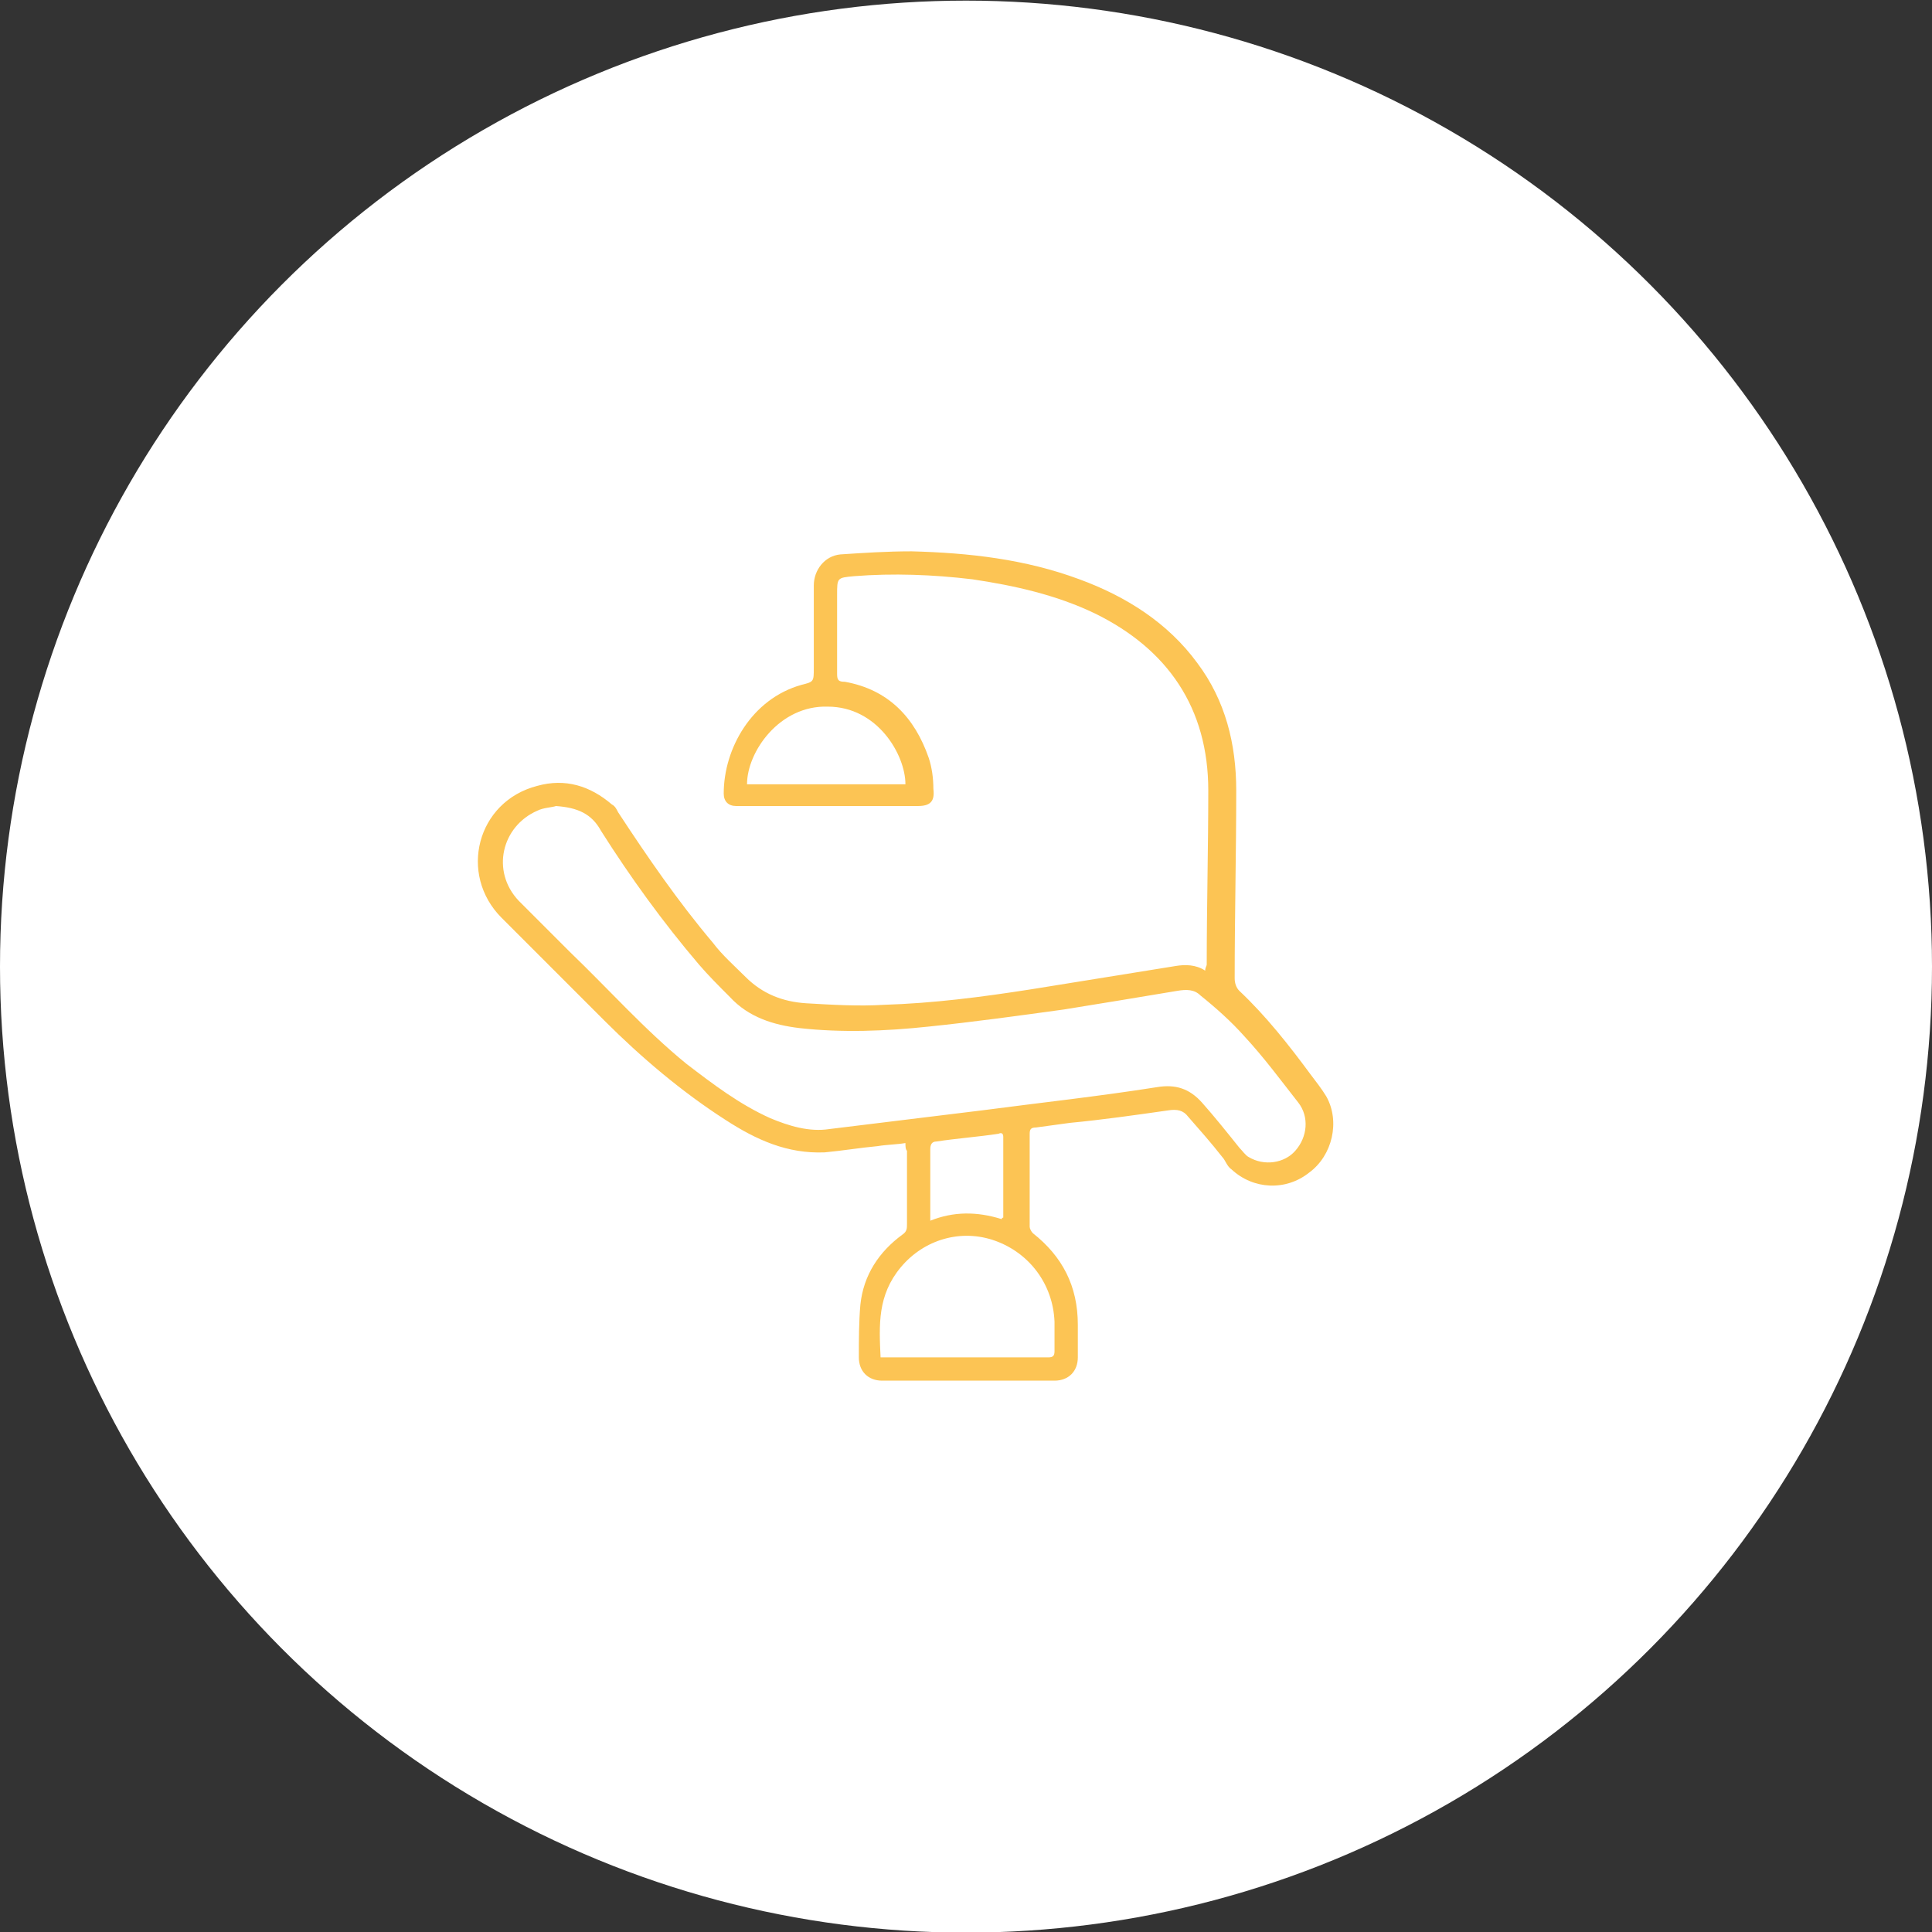 <?xml version="1.0" encoding="utf-8"?>
<!-- Generator: Adobe Illustrator 26.3.1, SVG Export Plug-In . SVG Version: 6.00 Build 0)  -->
<svg version="1.1" id="Ebene_1" xmlns="http://www.w3.org/2000/svg" xmlns:xlink="http://www.w3.org/1999/xlink" x="0px" y="0px"
	 viewBox="0 0 124.4 124.4" style="enable-background:new 0 0 124.4 124.4;" xml:space="preserve">
<rect x="0" y="0" width="124.4" height="124.4" fill="#333333" stroke="none"/>
<style type="text/css">
	.st0{fill:#FFFFFF;}
	.st1{fill:#FCC454;}
</style>
<g id="Gruppe_256" transform="translate(-361 -477.56)">
	<circle id="Ellipse_19" class="st0" cx="423.2" cy="539.8" r="62.2"/>
</g>
<g id="hnnOs3.tif">
	<g>
		<path class="st1" d="M58.3,73.6c-0.6,0.1-1.2,0.1-1.8,0.2c-1.1,0.1-2.3,0.3-3.4,0.4c-2.4,0.1-4.4-0.8-6.4-2.1
			c-2.8-1.8-5.4-4-7.8-6.4c-2.2-2.2-4.4-4.4-6.6-6.6c-2.8-2.8-1.6-7.5,2.3-8.5c1.8-0.5,3.4,0,4.8,1.2c0.2,0.1,0.3,0.3,0.4,0.5
			c1.9,2.9,3.9,5.8,6.1,8.4c0.6,0.8,1.4,1.5,2.1,2.2c1.1,1.1,2.4,1.6,3.9,1.7c1.7,0.1,3.4,0.2,5,0.1c3.2-0.1,6.3-0.5,9.5-1
			c3.1-0.5,6.2-1,9.3-1.5c0.6-0.1,1.3-0.1,1.9,0.3c0-0.2,0.1-0.3,0.1-0.4c0-3.7,0.1-7.5,0.1-11.2c0-5.3-2.6-9.1-7.3-11.4
			c-2.5-1.2-5.2-1.8-7.9-2.2c-2.5-0.3-5.1-0.4-7.6-0.2c-1.1,0.1-1.1,0.1-1.1,1.2c0,1.7,0,3.4,0,5.1c0,0.4,0.1,0.5,0.5,0.5
			c2.8,0.5,4.5,2.3,5.4,4.9c0.2,0.6,0.3,1.3,0.3,2c0.1,0.8-0.2,1.1-1,1.1c-3.8,0-7.6,0-11.4,0c-0.1,0-0.2,0-0.3,0
			c-0.5,0-0.8-0.3-0.8-0.8c0-2.9,1.8-6.1,5-7c0.8-0.2,0.8-0.2,0.8-1.1c0-1.8,0-3.5,0-5.3c0-1,0.7-1.9,1.7-2c1.5-0.1,3-0.2,4.6-0.2
			c3.7,0.1,7.3,0.5,10.8,1.8c3,1.1,5.7,2.8,7.6,5.4c1.8,2.4,2.5,5.2,2.5,8.2c0,4-0.1,8.1-0.1,12.1c0,0.3,0.1,0.6,0.3,0.8
			c1.7,1.6,3.2,3.5,4.6,5.4c0.3,0.4,0.7,0.9,1,1.4c0.9,1.6,0.4,3.8-1.1,4.9c-1.5,1.2-3.6,1.1-5-0.2c-0.3-0.2-0.4-0.6-0.6-0.8
			c-0.7-0.9-1.5-1.8-2.2-2.6c-0.3-0.4-0.7-0.5-1.3-0.4c-2.1,0.3-4.2,0.6-6.3,0.8c-0.7,0.1-1.5,0.2-2.2,0.3c-0.3,0-0.4,0.1-0.4,0.4
			c0,2,0,4,0,6c0,0.1,0.1,0.3,0.2,0.4c1.9,1.5,2.9,3.4,2.9,5.9c0,0.7,0,1.4,0,2.1c0,0.9-0.6,1.5-1.5,1.5c-3.7,0-7.4,0-11.1,0
			c-0.9,0-1.5-0.6-1.5-1.5c0-1.1,0-2.3,0.1-3.4c0.2-1.9,1.2-3.4,2.7-4.5c0.3-0.2,0.3-0.4,0.3-0.7c0-1.6,0-3.1,0-4.7
			C58.3,74,58.3,73.8,58.3,73.6z M35.8,51.9C35.5,52,35,52,34.6,52.2c-2.3,1-3,3.9-1.2,5.8c1.1,1.1,2.2,2.2,3.3,3.3
			c2.5,2.4,4.8,5,7.5,7.2c1.7,1.3,3.4,2.6,5.4,3.5c1.2,0.5,2.5,0.9,3.8,0.7c3.3-0.4,6.5-0.8,9.8-1.2C67,71,70.7,70.6,74.5,70
			c1.2-0.2,2.1,0.1,2.9,1c0.8,0.9,1.6,1.9,2.4,2.9c0.2,0.2,0.4,0.5,0.6,0.6c1,0.6,2.3,0.4,3-0.4c0.8-0.9,0.9-2.2,0.2-3.1
			c-1.1-1.4-2.2-2.9-3.5-4.3c-0.8-0.9-1.8-1.8-2.8-2.6c-0.4-0.4-0.9-0.4-1.5-0.3c-2.4,0.4-4.8,0.8-7.3,1.2c-2.9,0.4-5.8,0.8-8.7,1.1
			c-2.8,0.3-5.6,0.4-8.3,0.1c-1.7-0.2-3.3-0.7-4.5-2c-0.7-0.7-1.4-1.4-2-2.1c-2.3-2.7-4.4-5.6-6.3-8.6C38.1,52.4,37.2,52,35.8,51.9z
			 M56.7,87.4c0.1,0,0.2,0,0.3,0c3.5,0,7,0,10.5,0c0.3,0,0.4-0.1,0.4-0.4c0-0.6,0-1.3,0-1.9c-0.1-2.4-1.6-4.4-3.8-5.2
			c-2.2-0.8-4.6-0.1-6.1,1.7C56.5,83.4,56.6,85.3,56.7,87.4z M58.3,50.5c0-1.9-1.8-5-5-5c-3.1-0.1-5.2,2.9-5.2,5
			C51.5,50.5,54.9,50.5,58.3,50.5z M64.5,78.5c0-0.1,0.1-0.1,0.1-0.1c0-1.7,0-3.5,0-5.2c0-0.2-0.1-0.3-0.3-0.2
			c-1.3,0.2-2.7,0.3-4,0.5c-0.3,0-0.4,0.2-0.4,0.5c0,1.4,0,2.8,0,4.2c0,0.1,0,0.2,0,0.4C61.4,78,62.9,78,64.5,78.5z"/>
	</g>
</g>
</svg>
